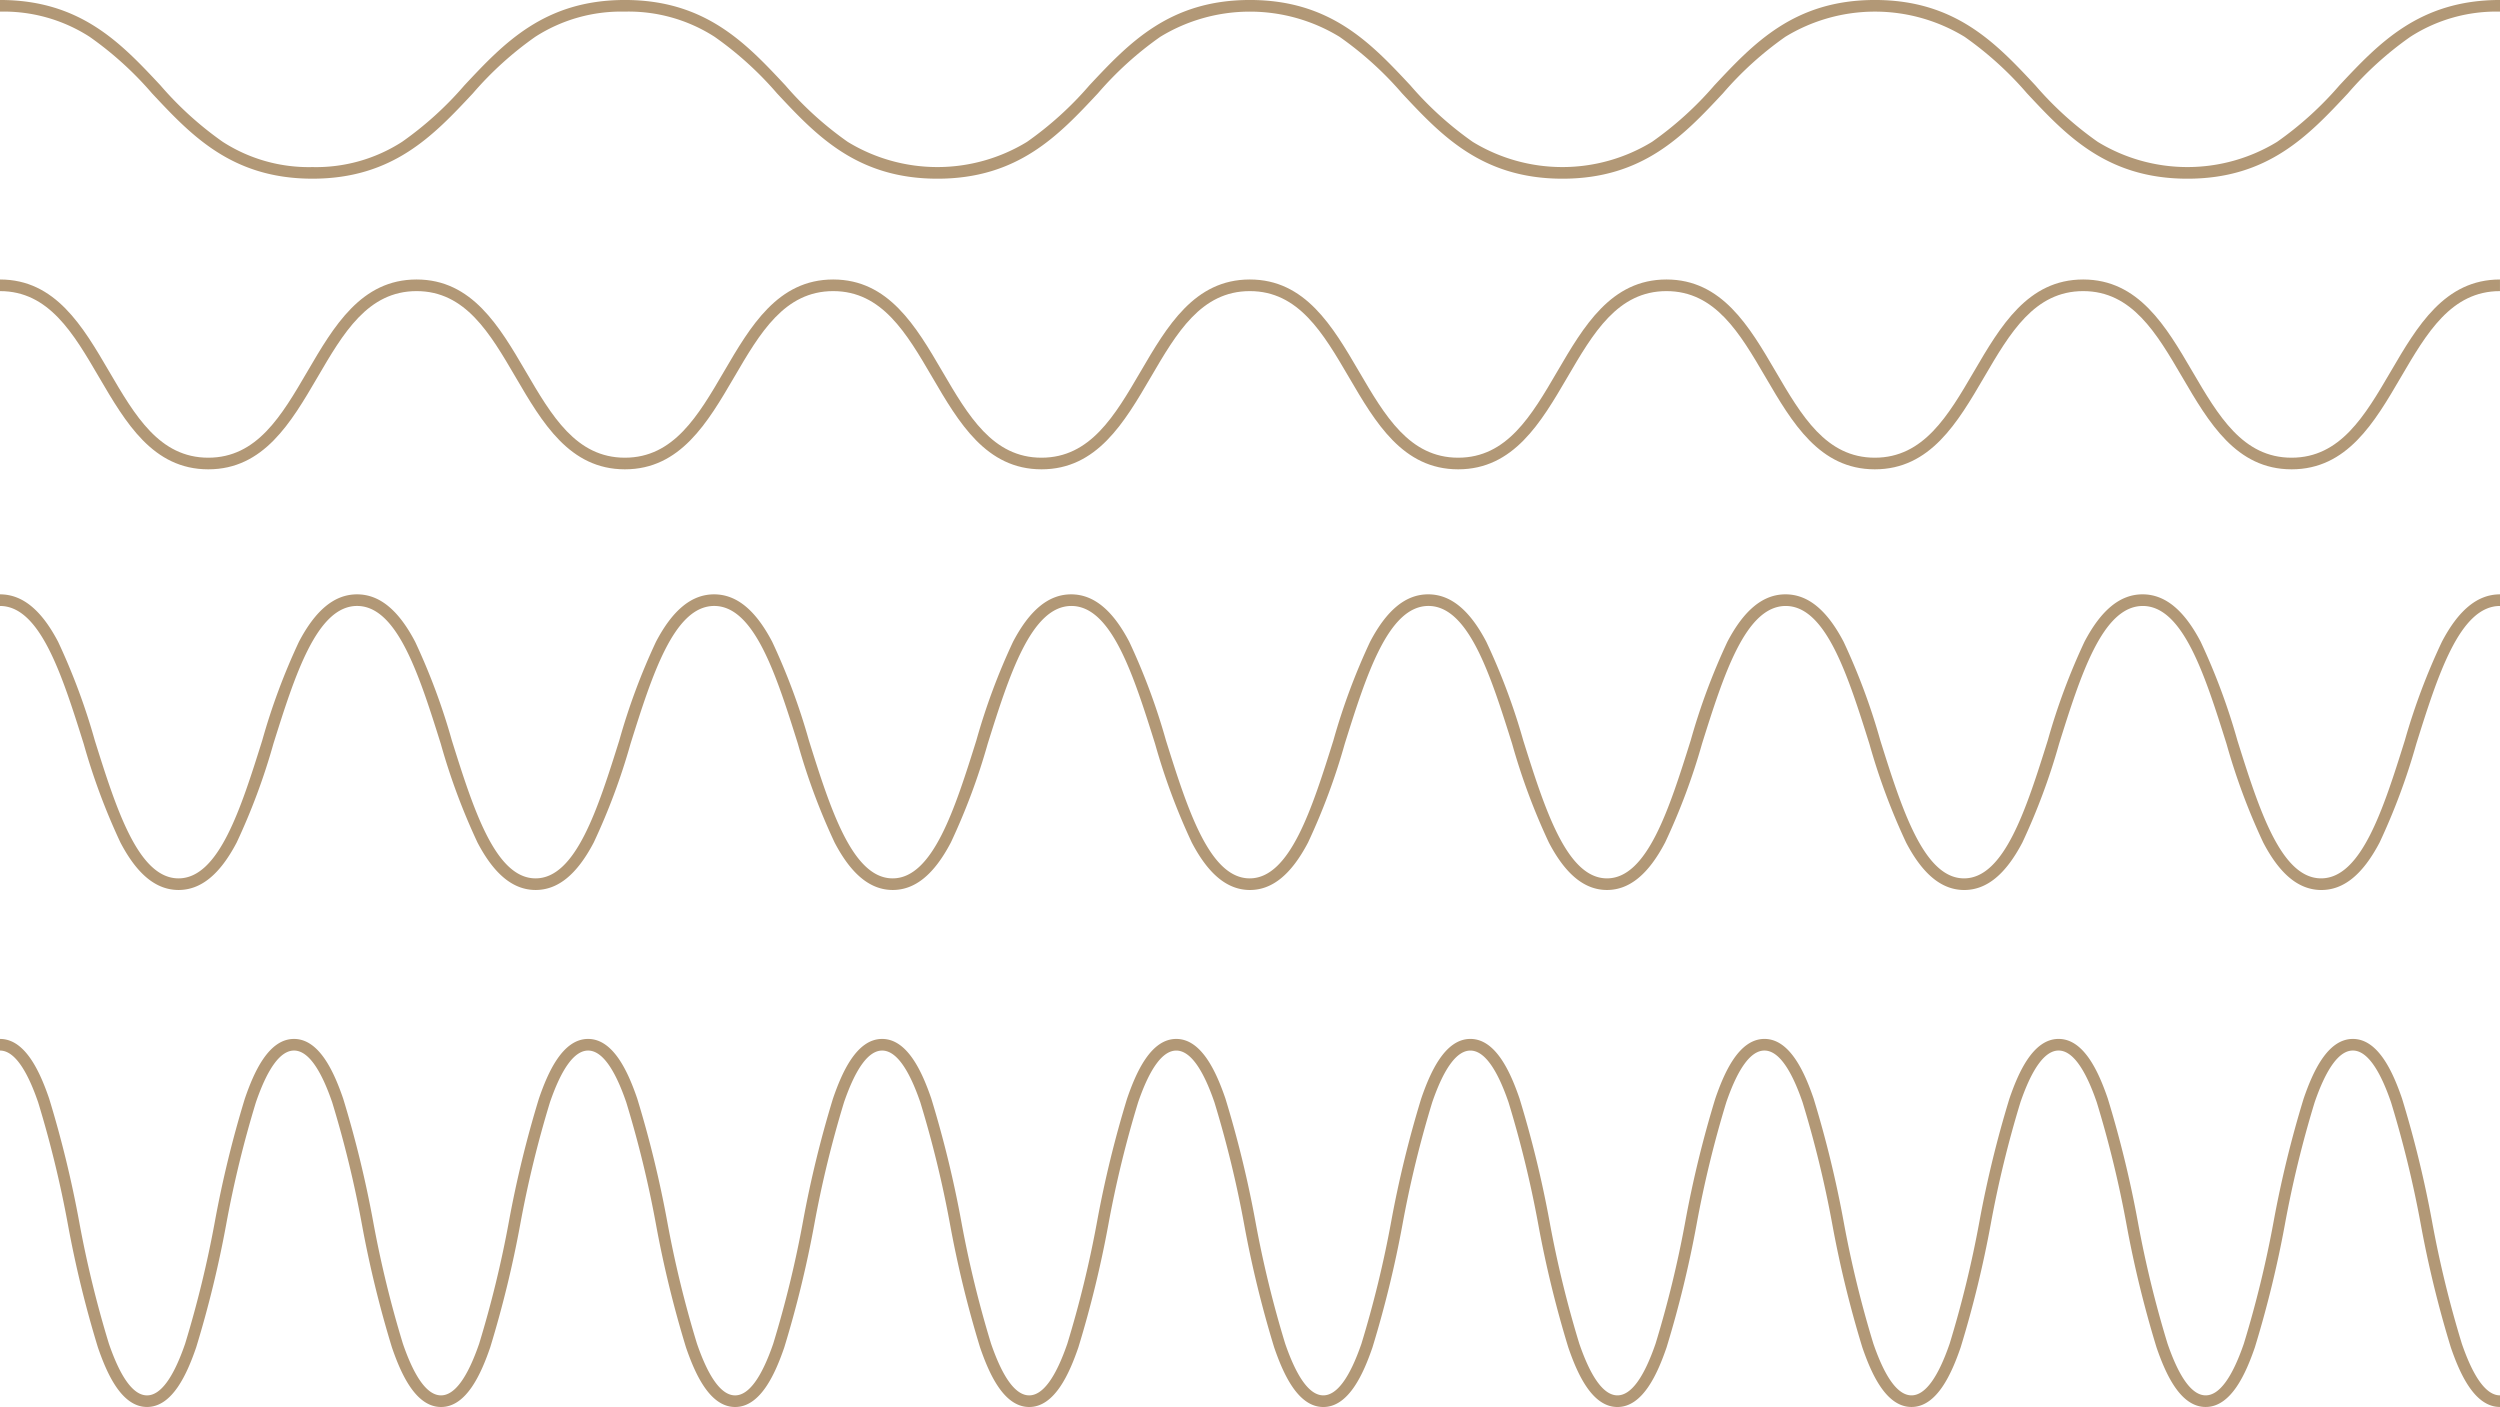 <svg xmlns="http://www.w3.org/2000/svg" width="215" height="121" viewBox="0 0 215 121"><g transform="translate(9901.5 -1169.378)"><path d="M197.077,38.238c-4.767,0-7.118-4.021-9.392-7.91-2.23-3.814-4.336-7.416-8.53-7.416s-6.3,3.6-8.528,7.415c-2.274,3.889-4.625,7.911-9.391,7.911s-7.118-4.022-9.391-7.911c-2.229-3.813-4.335-7.415-8.528-7.415s-6.3,3.6-8.525,7.415c-2.273,3.889-4.623,7.911-9.388,7.911s-7.117-4.022-9.39-7.911c-2.229-3.813-4.335-7.415-8.527-7.415s-6.3,3.6-8.526,7.415c-2.273,3.889-4.624,7.911-9.389,7.911s-7.116-4.022-9.389-7.911c-2.229-3.813-4.334-7.415-8.526-7.415s-6.3,3.6-8.525,7.415c-2.273,3.889-4.623,7.911-9.388,7.911s-7.116-4.021-9.389-7.91c-2.229-3.814-4.335-7.416-8.527-7.416s-6.3,3.6-8.525,7.415c-2.273,3.889-4.623,7.911-9.388,7.911S10.8,34.216,8.524,30.327C6.3,26.514,4.191,22.912,0,22.912v-1c4.765,0,7.115,4.022,9.387,7.911,2.228,3.813,4.333,7.415,8.524,7.415s6.3-3.6,8.525-7.415c2.273-3.889,4.623-7.911,9.388-7.911s7.117,4.022,9.39,7.911c2.229,3.813,4.334,7.415,8.526,7.415s6.3-3.6,8.525-7.415c2.273-3.889,4.623-7.911,9.388-7.911s7.116,4.022,9.389,7.911c2.229,3.813,4.334,7.415,8.526,7.415s6.3-3.6,8.526-7.415c2.273-3.889,4.624-7.911,9.389-7.911s7.117,4.022,9.39,7.911c2.229,3.813,4.335,7.415,8.527,7.415s6.3-3.6,8.525-7.415c2.273-3.889,4.623-7.911,9.388-7.911s7.118,4.021,9.391,7.911c2.229,3.813,4.335,7.415,8.528,7.415s6.3-3.6,8.528-7.415c2.274-3.889,4.625-7.911,9.391-7.911s7.119,4.022,9.393,7.911c2.23,3.813,4.336,7.415,8.529,7.415s6.3-3.6,8.53-7.416c2.274-3.889,4.625-7.91,9.392-7.91v1c-4.193,0-6.3,3.6-8.529,7.415C204.2,34.216,201.845,38.238,197.077,38.238Z" transform="translate(-9901.5 1171.502)" fill="#b29876"/><path d="M188.121,15.369c-6.937,0-10.428-3.733-13.8-7.342a29.3,29.3,0,0,0-5.365-4.86,14.8,14.8,0,0,0-15.419,0,29.291,29.291,0,0,0-5.364,4.86c-3.376,3.61-6.867,7.342-13.8,7.342s-10.427-3.733-13.8-7.343A29.289,29.289,0,0,0,115.2,3.167a14.8,14.8,0,0,0-15.416,0,29.29,29.29,0,0,0-5.364,4.86c-3.376,3.61-6.867,7.342-13.8,7.342s-10.427-3.733-13.8-7.342a29.29,29.29,0,0,0-5.364-4.86A13.659,13.659,0,0,0,53.741,1a13.655,13.655,0,0,0-7.707,2.166,29.289,29.289,0,0,0-5.363,4.86c-3.376,3.61-6.866,7.342-13.8,7.342s-10.424-3.733-13.8-7.342a29.287,29.287,0,0,0-5.363-4.86A13.655,13.655,0,0,0,0,1V0C6.935,0,10.425,3.734,13.8,7.344a29.287,29.287,0,0,0,5.363,4.86,13.653,13.653,0,0,0,7.707,2.166A13.655,13.655,0,0,0,34.577,12.2a29.289,29.289,0,0,0,5.363-4.86C43.316,3.734,46.806,0,53.741,0s10.427,3.733,13.8,7.342a29.29,29.29,0,0,0,5.364,4.86,14.8,14.8,0,0,0,15.417,0,29.291,29.291,0,0,0,5.364-4.86C97.065,3.734,100.556,0,107.491,0s10.426,3.733,13.8,7.342a29.291,29.291,0,0,0,5.364,4.86,14.8,14.8,0,0,0,15.417,0,29.291,29.291,0,0,0,5.364-4.86C150.814,3.734,154.305,0,161.242,0s10.428,3.733,13.8,7.342a29.3,29.3,0,0,0,5.365,4.86,14.805,14.805,0,0,0,15.42,0,29.293,29.293,0,0,0,5.365-4.86C204.572,3.734,208.063,0,215,0V1a13.662,13.662,0,0,0-7.71,2.166,29.293,29.293,0,0,0-5.365,4.86C198.549,11.636,195.057,15.369,188.121,15.369Z" transform="translate(-9901.5 1169.377)" fill="#b29876"/><path d="M219.209,109.844c-2.21,0-3.473-2.926-4.23-5.127a94.154,94.154,0,0,1-2.587-10.6,93.552,93.552,0,0,0-2.554-10.475c-1.016-2.954-2.121-4.452-3.284-4.452s-2.268,1.5-3.285,4.452a93.537,93.537,0,0,0-2.554,10.476,94.142,94.142,0,0,1-2.588,10.6c-.757,2.2-2.019,5.126-4.23,5.126s-3.471-2.926-4.228-5.127a94.21,94.21,0,0,1-2.586-10.6,93.6,93.6,0,0,0-2.552-10.475c-1.016-2.954-2.12-4.452-3.282-4.452s-2.267,1.5-3.283,4.452a93.57,93.57,0,0,0-2.553,10.475,94.183,94.183,0,0,1-2.587,10.6c-.757,2.2-2.019,5.127-4.229,5.127s-3.471-2.926-4.228-5.127a94.206,94.206,0,0,1-2.586-10.6,93.615,93.615,0,0,0-2.552-10.474c-1.016-2.954-2.119-4.452-3.281-4.452s-2.266,1.5-3.281,4.452A93.622,93.622,0,0,0,150.12,94.12a94.218,94.218,0,0,1-2.585,10.6c-.757,2.2-2.018,5.127-4.226,5.127s-3.471-2.926-4.227-5.127a94.206,94.206,0,0,1-2.586-10.6,93.59,93.59,0,0,0-2.552-10.475c-1.016-2.954-2.12-4.452-3.282-4.452s-2.266,1.5-3.282,4.452a93.6,93.6,0,0,0-2.552,10.475,94.2,94.2,0,0,1-2.586,10.6c-.757,2.2-2.018,5.127-4.227,5.127s-3.47-2.926-4.227-5.126a94.207,94.207,0,0,1-2.585-10.6,93.6,93.6,0,0,0-2.552-10.476c-1.016-2.954-2.12-4.452-3.282-4.452s-2.266,1.5-3.282,4.452a93.589,93.589,0,0,0-2.552,10.474,94.2,94.2,0,0,1-2.586,10.6c-.757,2.2-2.019,5.127-4.228,5.127s-3.47-2.926-4.227-5.126a94.2,94.2,0,0,1-2.585-10.6,93.611,93.611,0,0,0-2.552-10.476c-1.016-2.954-2.12-4.452-3.282-4.452s-2.265,1.5-3.281,4.452a93.62,93.62,0,0,0-2.551,10.475,94.217,94.217,0,0,1-2.585,10.6c-.757,2.2-2.018,5.127-4.227,5.127s-3.47-2.926-4.227-5.127a94.221,94.221,0,0,1-2.585-10.6,93.627,93.627,0,0,0-2.551-10.475c-1.015-2.954-2.119-4.452-3.281-4.452s-2.266,1.5-3.282,4.452a93.6,93.6,0,0,0-2.552,10.475,94.2,94.2,0,0,1-2.586,10.6c-.757,2.2-2.018,5.127-4.227,5.127s-3.47-2.926-4.226-5.127a94.218,94.218,0,0,1-2.585-10.6,93.627,93.627,0,0,0-2.552-10.476c-1.016-2.954-2.12-4.452-3.281-4.452s-2.264,1.5-3.279,4.452a93.641,93.641,0,0,0-2.551,10.474,94.241,94.241,0,0,1-2.585,10.6c-.756,2.2-2.017,5.127-4.226,5.127s-3.47-2.926-4.227-5.127a94.214,94.214,0,0,1-2.585-10.6A93.625,93.625,0,0,0,7.49,83.644C6.474,80.69,5.37,79.192,4.209,79.192v-1c2.209,0,3.47,2.926,4.226,5.127a94.218,94.218,0,0,1,2.585,10.6,93.615,93.615,0,0,0,2.552,10.476c1.016,2.954,2.12,4.452,3.281,4.452s2.265-1.5,3.28-4.452a93.643,93.643,0,0,0,2.551-10.476,94.248,94.248,0,0,1,2.584-10.6c.756-2.2,2.017-5.127,4.225-5.127s3.47,2.926,4.227,5.127a94.219,94.219,0,0,1,2.585,10.6,93.614,93.614,0,0,0,2.551,10.475c1.015,2.954,2.119,4.452,3.281,4.452s2.266-1.5,3.282-4.452a93.6,93.6,0,0,0,2.552-10.475,94.2,94.2,0,0,1,2.586-10.6c.757-2.2,2.018-5.127,4.227-5.127s3.47,2.926,4.226,5.127a94.218,94.218,0,0,1,2.585,10.6,93.615,93.615,0,0,0,2.552,10.476c1.016,2.954,2.12,4.452,3.281,4.452s2.266-1.5,3.281-4.452a93.617,93.617,0,0,0,2.552-10.476,94.218,94.218,0,0,1,2.585-10.6c.757-2.2,2.018-5.127,4.226-5.127s3.471,2.926,4.228,5.127a94.207,94.207,0,0,1,2.586,10.6,93.607,93.607,0,0,0,2.552,10.475c1.016,2.954,2.119,4.452,3.281,4.452s2.267-1.5,3.283-4.452a93.592,93.592,0,0,0,2.552-10.476,94.2,94.2,0,0,1,2.586-10.6c.757-2.2,2.018-5.126,4.227-5.126s3.471,2.926,4.228,5.127a94.207,94.207,0,0,1,2.586,10.6,93.606,93.606,0,0,0,2.552,10.474c1.016,2.954,2.119,4.452,3.281,4.452s2.266-1.5,3.282-4.452a93.593,93.593,0,0,0,2.552-10.475,94.2,94.2,0,0,1,2.586-10.6c.757-2.2,2.018-5.127,4.227-5.127s3.471,2.926,4.228,5.127a94.213,94.213,0,0,1,2.586,10.6,93.59,93.59,0,0,0,2.552,10.475c1.016,2.954,2.12,4.452,3.282,4.452s2.265-1.5,3.281-4.452a93.621,93.621,0,0,0,2.551-10.475,94.224,94.224,0,0,1,2.585-10.6c.757-2.2,2.018-5.127,4.227-5.127s3.47,2.926,4.227,5.126a94.213,94.213,0,0,1,2.585,10.6,93.6,93.6,0,0,0,2.552,10.476c1.016,2.954,2.12,4.452,3.282,4.452s2.267-1.5,3.283-4.452a93.571,93.571,0,0,0,2.553-10.475,94.183,94.183,0,0,1,2.587-10.6c.757-2.2,2.019-5.127,4.229-5.127s3.471,2.926,4.227,5.127a94.2,94.2,0,0,1,2.586,10.6,93.6,93.6,0,0,0,2.552,10.475c1.016,2.954,2.12,4.452,3.282,4.452s2.268-1.5,3.284-4.452a93.543,93.543,0,0,0,2.554-10.474,94.148,94.148,0,0,1,2.588-10.6c.757-2.2,2.02-5.127,4.23-5.127s3.473,2.926,4.23,5.127a94.156,94.156,0,0,1,2.587,10.6,93.554,93.554,0,0,0,2.554,10.475c1.016,2.954,2.121,4.452,3.284,4.452Z" transform="translate(-9905.709 1180.534)" fill="#b29876"/><path d="M199.638,70.987c-1.926,0-3.563-1.336-5-4.084a55.067,55.067,0,0,1-3.155-8.478c-1.834-5.833-3.731-11.864-7.205-11.864s-5.369,6.031-7.2,11.863a55.075,55.075,0,0,1-3.154,8.479c-1.44,2.748-3.077,4.084-5,4.084s-3.563-1.336-5-4.084a55.074,55.074,0,0,1-3.154-8.479c-1.834-5.832-3.73-11.863-7.2-11.863s-5.367,6.031-7.2,11.863A55.087,55.087,0,0,1,143.2,66.9c-1.44,2.748-3.076,4.085-5,4.085s-3.562-1.336-5-4.084a55.078,55.078,0,0,1-3.154-8.478c-1.834-5.833-3.73-11.864-7.2-11.864s-5.368,6.031-7.2,11.863a55.082,55.082,0,0,1-3.153,8.479c-1.44,2.749-3.076,4.085-5,4.085s-3.562-1.336-5-4.085a55.078,55.078,0,0,1-3.154-8.479c-1.833-5.832-3.729-11.862-7.2-11.862s-5.367,6.03-7.2,11.862A55.086,55.086,0,0,1,81.775,66.9c-1.44,2.749-3.076,4.085-5,4.085s-3.562-1.336-5-4.084a55.084,55.084,0,0,1-3.153-8.478c-1.833-5.833-3.729-11.864-7.2-11.864s-5.367,6.03-7.2,11.862A55.086,55.086,0,0,1,51.063,66.9c-1.44,2.749-3.076,4.085-5,4.085s-3.561-1.336-5-4.084a55.088,55.088,0,0,1-3.153-8.478c-1.833-5.833-3.728-11.864-7.2-11.864s-5.366,6.03-7.2,11.862A55.089,55.089,0,0,1,20.356,66.9c-1.44,2.749-3.076,4.085-5,4.085s-3.561-1.336-5-4.084A55.084,55.084,0,0,1,7.2,58.425C5.368,52.592,3.472,46.561,0,46.561v-1c1.926,0,3.562,1.336,5,4.085a55.085,55.085,0,0,1,3.153,8.479c1.833,5.832,3.729,11.862,7.2,11.862s5.367-6.031,7.2-11.864a55.091,55.091,0,0,1,3.153-8.478c1.44-2.748,3.075-4.084,5-4.084s3.562,1.336,5,4.085a55.1,55.1,0,0,1,3.153,8.479c1.833,5.832,3.728,11.862,7.2,11.862s5.368-6.031,7.2-11.864a55.083,55.083,0,0,1,3.153-8.478c1.44-2.748,3.076-4.084,5-4.084s3.562,1.336,5,4.085a55.083,55.083,0,0,1,3.154,8.479c1.833,5.832,3.729,11.862,7.2,11.862s5.368-6.031,7.2-11.864a55.085,55.085,0,0,1,3.153-8.478c1.44-2.748,3.076-4.084,5-4.084s3.562,1.336,5,4.084a55.084,55.084,0,0,1,3.153,8.478c1.833,5.833,3.729,11.864,7.2,11.864s5.368-6.031,7.2-11.863a55.082,55.082,0,0,1,3.153-8.479c1.44-2.749,3.076-4.085,5-4.085s3.563,1.336,5,4.085A55.078,55.078,0,0,1,131,58.125c1.834,5.832,3.73,11.862,7.2,11.862s5.367-6.031,7.2-11.863a55.088,55.088,0,0,1,3.153-8.479c1.44-2.748,3.076-4.085,5-4.085s3.563,1.336,5,4.085a55.076,55.076,0,0,1,3.154,8.479c1.834,5.832,3.73,11.863,7.2,11.863s5.369-6.031,7.2-11.863a55.073,55.073,0,0,1,3.154-8.479c1.44-2.748,3.077-4.085,5-4.085s3.564,1.336,5,4.085a55.07,55.07,0,0,1,3.155,8.479c1.834,5.832,3.731,11.862,7.2,11.862s5.37-6.031,7.2-11.863A55.068,55.068,0,0,1,210,49.646c1.44-2.748,3.077-4.085,5-4.085v1c-3.474,0-5.37,6.031-7.2,11.863a55.07,55.07,0,0,1-3.155,8.479C203.2,69.651,201.564,70.987,199.638,70.987Z" transform="translate(-9901.5 1174.931)" fill="#b29876"/></g></svg>